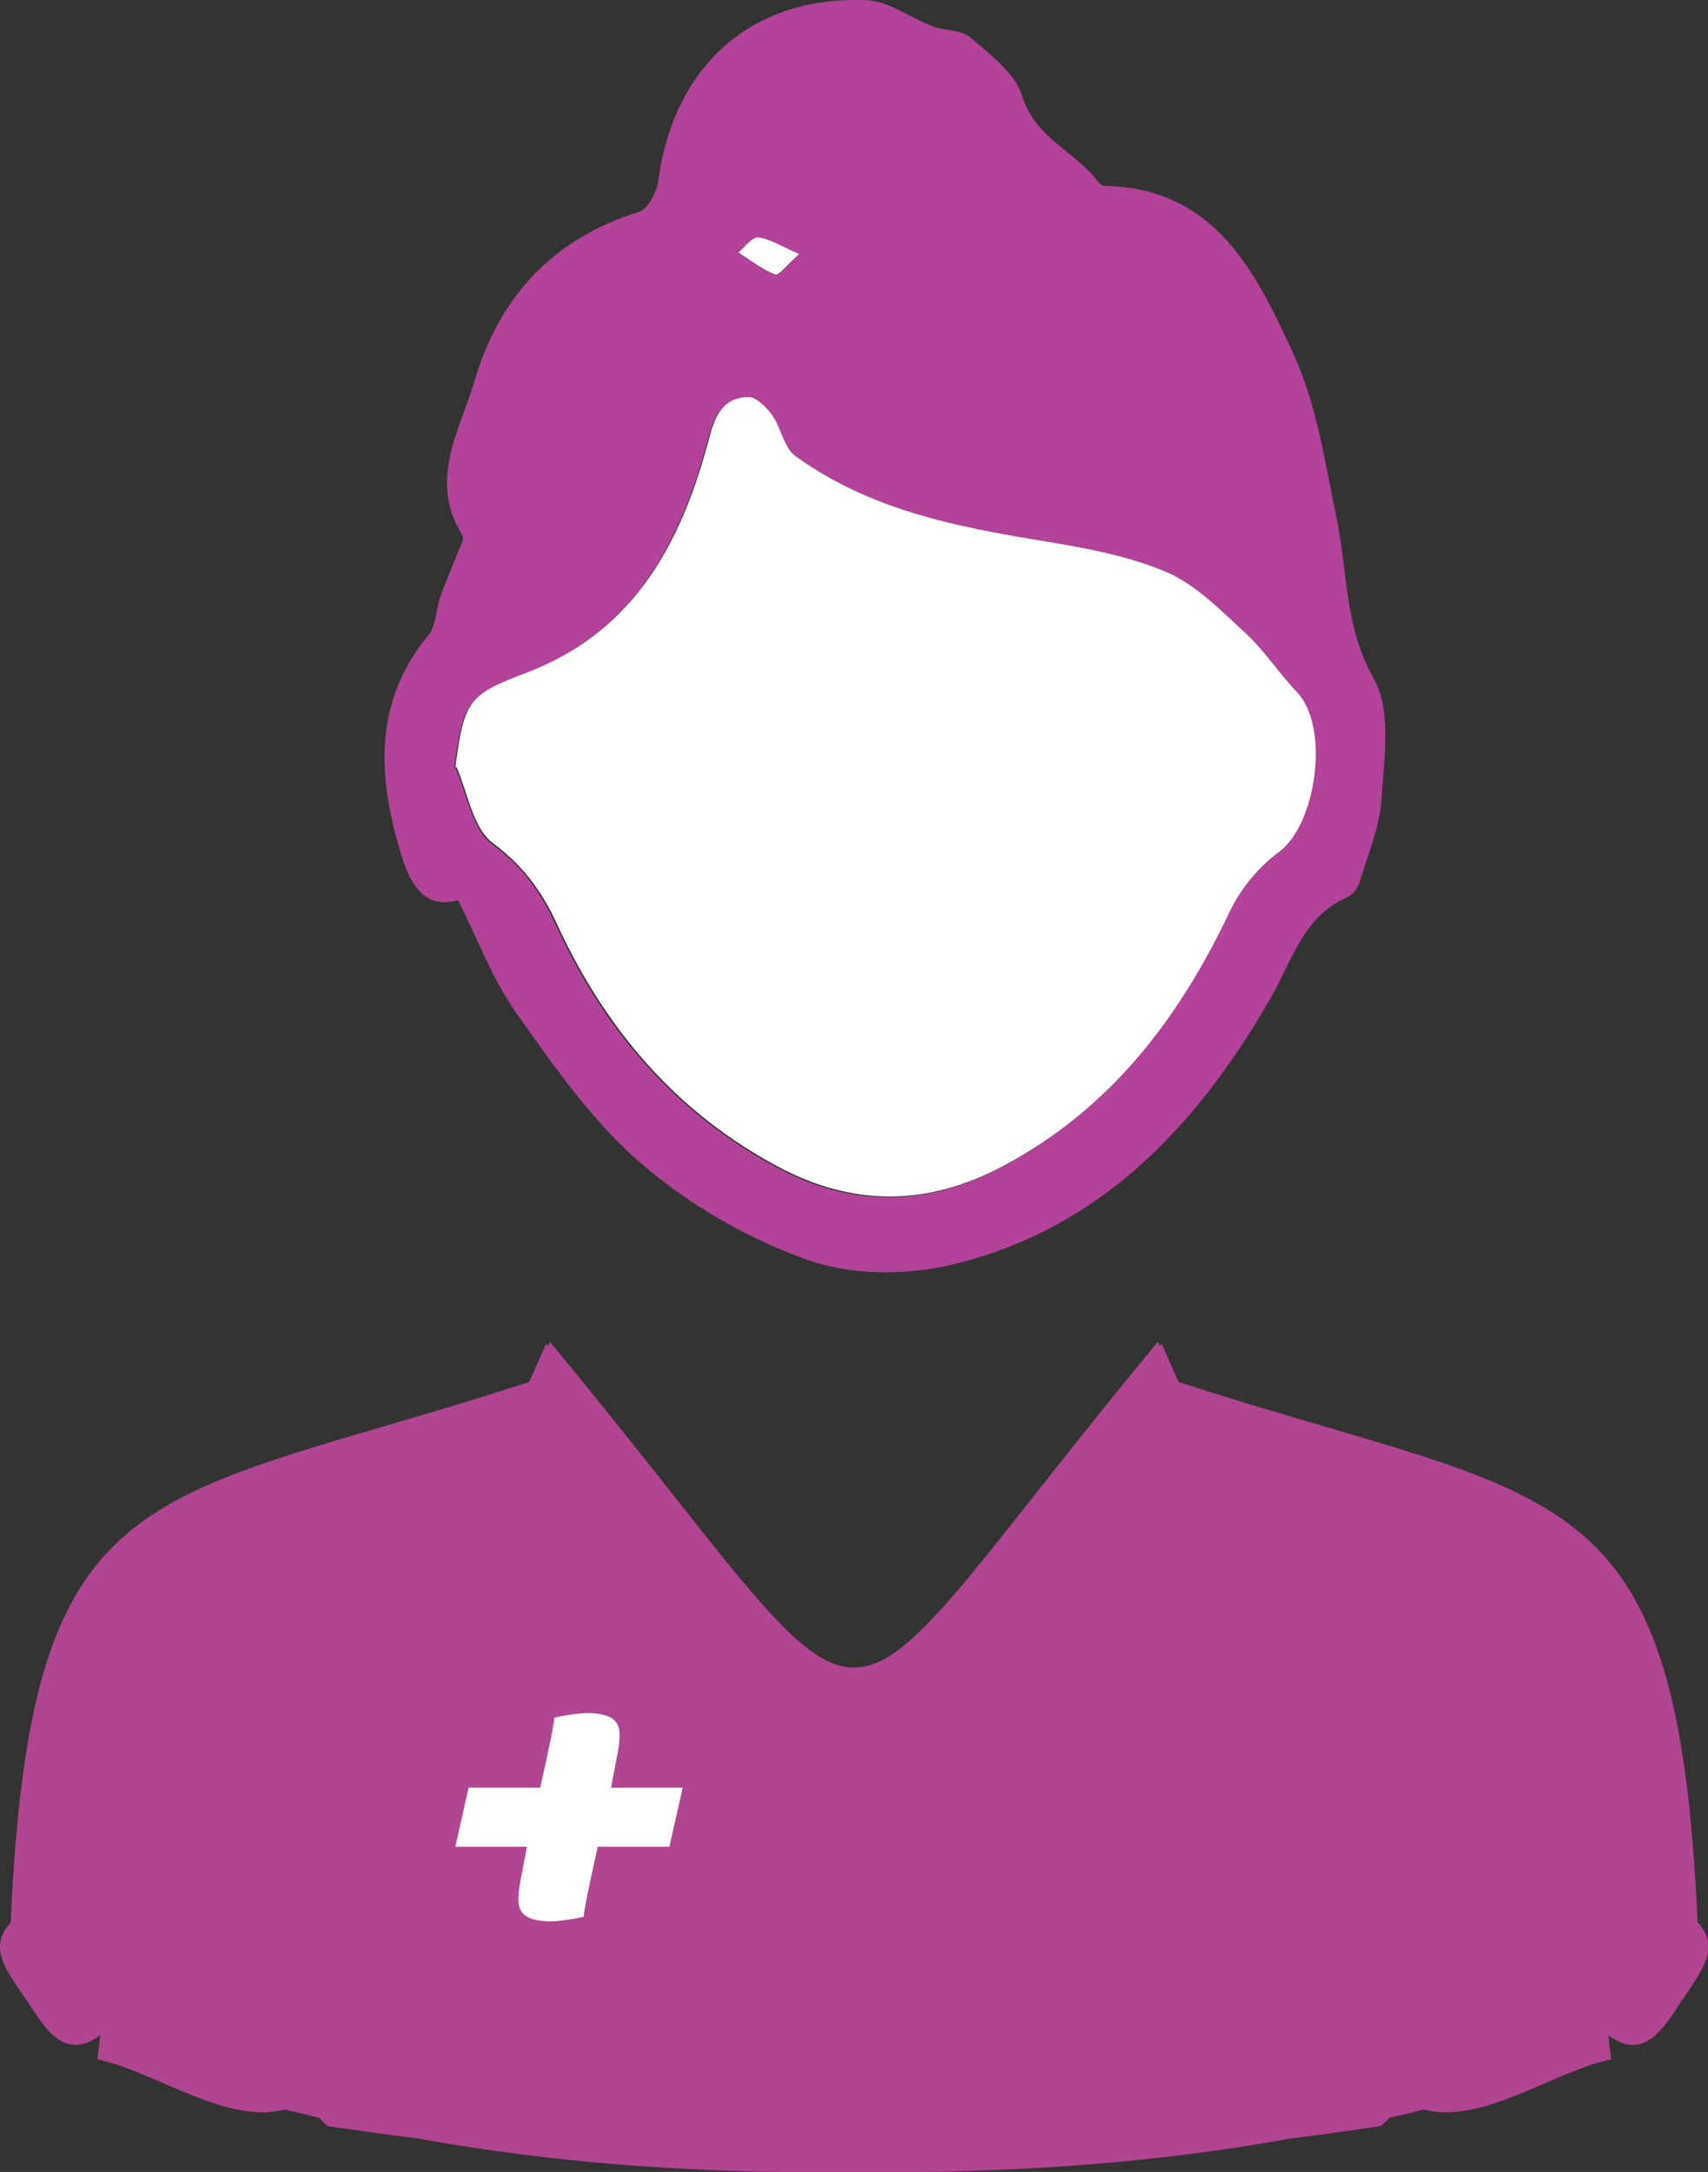 <svg width="118" height="150" viewBox="0 0 118 150" fill="none" xmlns="http://www.w3.org/2000/svg">
<rect x="0" y="0" width="118" height="150" fill="#333333" stroke="none"/>
<g clip-path="url(#clip0_4_289)">
<path d="M31.635 62.16C29.36 62.84 28.362 61.06 27.783 59.24C26.127 53.9 25.668 48.62 29.599 43.86C30.138 43.2 30.119 42.1 30.418 41.22C30.777 40.18 31.236 39.16 31.635 38.14C31.775 37.76 32.094 37.22 31.955 36.98C29.56 33.2 31.775 29.72 32.793 26.28C34.49 20.48 38.242 16.46 44.17 14.62C44.789 14.42 45.387 13.22 45.487 12.42C46.565 4.48 52.034 -0.36 59.938 0.02C61.455 0.1 62.912 1.24 64.429 1.82C65.267 2.14 66.405 2.04 67.023 2.58C68.401 3.76 70.137 5.04 70.616 6.62C71.514 9.58 74.329 10.46 75.885 12.58C75.985 12.7 76.165 12.84 76.325 12.84C83.989 12.98 86.783 18.86 89.378 24.48C90.975 27.98 91.553 32 92.352 35.84C93.11 39.52 92.871 43.28 94.907 46.86C96.144 49.04 95.625 52.36 95.446 55.16C95.326 57.12 94.487 59.06 93.909 60.98C93.789 61.36 93.45 61.8 93.09 61.96C90.037 63.28 89.278 66.32 87.821 68.86C82.731 77.74 76.045 84.88 65.766 87.34C62.592 88.1 58.78 88.08 55.766 87C51.655 85.54 47.623 83.22 44.33 80.38C40.937 77.48 38.282 73.64 35.667 69.96C34.031 67.66 33.013 64.88 31.655 62.18L31.635 62.16ZM31.456 53.02C32.274 54.82 32.613 57.28 33.991 58.3C36.106 59.84 37.384 61.66 38.422 63.92C41.735 71.1 46.625 76.86 53.691 80.64C58.86 83.4 63.97 83.34 69.159 80.62C76.604 76.7 81.354 70.44 84.887 63C85.626 61.44 86.883 59.94 88.28 58.9C90.875 56.98 91.793 50.3 89.558 47.9C88.34 46.58 87.342 45.04 86.025 43.84C84.328 42.26 82.612 40.46 80.536 39.58C77.861 38.42 74.887 37.9 71.973 37.42C65.906 36.42 59.938 35.24 54.848 31.54C54.07 30.96 53.89 29.62 53.271 28.74C52.872 28.18 52.194 27.46 51.635 27.48C49.998 27.52 49.379 28.62 48.94 30.22C47.064 37.4 43.811 43.64 36.346 46.5C32.294 48.04 32.015 48.38 31.376 53.06L31.456 53.02ZM55.207 17.56C53.99 17.02 53.212 16.5 52.393 16.42C51.974 16.38 51.475 17.1 51.016 17.46C51.854 17.98 52.653 18.62 53.551 18.98C53.79 19.08 54.349 18.32 55.207 17.58V17.56Z" fill="#B24399"/>
<path d="M31.456 53C32.074 48.32 32.374 47.98 36.425 46.44C43.91 43.58 47.144 37.34 49.02 30.16C49.439 28.56 50.058 27.44 51.714 27.42C52.253 27.42 52.952 28.14 53.351 28.68C53.97 29.56 54.149 30.9 54.928 31.48C60.017 35.18 65.985 36.38 72.053 37.36C74.947 37.84 77.941 38.38 80.616 39.52C82.671 40.42 84.388 42.2 86.104 43.78C87.402 45 88.4 46.54 89.637 47.84C91.873 50.24 90.955 56.92 88.36 58.84C86.963 59.86 85.705 61.38 84.967 62.94C81.434 70.38 76.684 76.62 69.239 80.56C64.049 83.3 58.94 83.34 53.77 80.58C46.705 76.82 41.815 71.04 38.501 63.86C37.463 61.6 36.166 59.8 34.07 58.24C32.673 57.22 32.334 54.78 31.535 52.96L31.456 53Z" fill="white"/>
<path d="M55.208 17.56C54.35 18.3 53.791 19.06 53.551 18.96C52.653 18.6 51.855 17.98 51.017 17.44C51.476 17.06 51.975 16.34 52.394 16.4C53.212 16.5 53.991 17.02 55.208 17.54V17.56Z" fill="white"/>
<path d="M117.282 132.78C115.885 101.36 107.981 104.04 81.475 95.46C81.455 95.46 81.435 95.44 81.415 95.42L80.257 92.8C80.257 92.8 80.177 92.9 80.118 92.96C80.078 92.86 80.038 92.78 79.978 92.68C68.202 106.92 63.711 114.28 59.719 115.1C59.659 115.1 59.599 115.1 59.539 115.12C59.36 115.14 59.18 115.16 59.001 115.16C58.821 115.16 58.641 115.16 58.462 115.12C58.402 115.12 58.342 115.12 58.282 115.1C54.27 114.28 49.779 106.9 38.003 92.68C37.943 92.78 37.903 92.86 37.864 92.96C37.824 92.9 37.784 92.86 37.724 92.8L36.566 95.42C36.566 95.42 36.526 95.44 36.506 95.46C10.02 104.04 2.136 101.36 0.739 132.78C-0.958 134.58 0.619 136.3 1.917 138.26C3.114 140.08 4.451 142.38 6.926 140.56C6.787 141.76 6.847 141.26 6.727 142.22C10.619 143.02 15.689 146.78 19.68 145.68C20.479 145.88 21.257 146.06 22.056 146.26C22.295 146.52 22.515 146.76 22.694 146.84C24.73 147.14 26.766 147.42 28.822 147.68C38.762 149.48 48.881 150.14 59.02 150C69.16 150.12 79.279 149.48 89.219 147.68C91.275 147.42 93.311 147.14 95.347 146.84C95.526 146.76 95.746 146.52 95.985 146.26C96.784 146.08 97.562 145.9 98.36 145.68C102.332 146.78 107.402 143.02 111.314 142.22C111.194 141.28 111.254 141.76 111.114 140.56C113.589 142.38 114.927 140.08 116.124 138.26C117.402 136.3 118.978 134.58 117.302 132.78H117.282Z" fill="#B14591"/>
<path d="M42.214 123.46L42.593 121.46C42.832 120.32 42.912 119.46 42.613 119.02C42.333 118.56 41.755 118.38 40.976 118.32C40.078 118.24 38.561 118.56 38.302 118.62C38.162 119.68 37.962 120.46 37.763 121.46L37.324 123.46H32.374L31.456 127.54H36.406L36.026 129.54C35.787 130.68 35.707 131.54 36.006 131.98C36.286 132.44 36.865 132.62 37.643 132.68C38.541 132.76 40.058 132.44 40.318 132.38C40.457 131.32 40.657 130.54 40.856 129.54L41.296 127.54H46.245L47.164 123.46H42.214Z" fill="white"/>
</g>
<defs>
<clipPath id="clip0_4_289">
<rect width="118" height="150" fill="white"/>
</clipPath>
</defs>
</svg>
